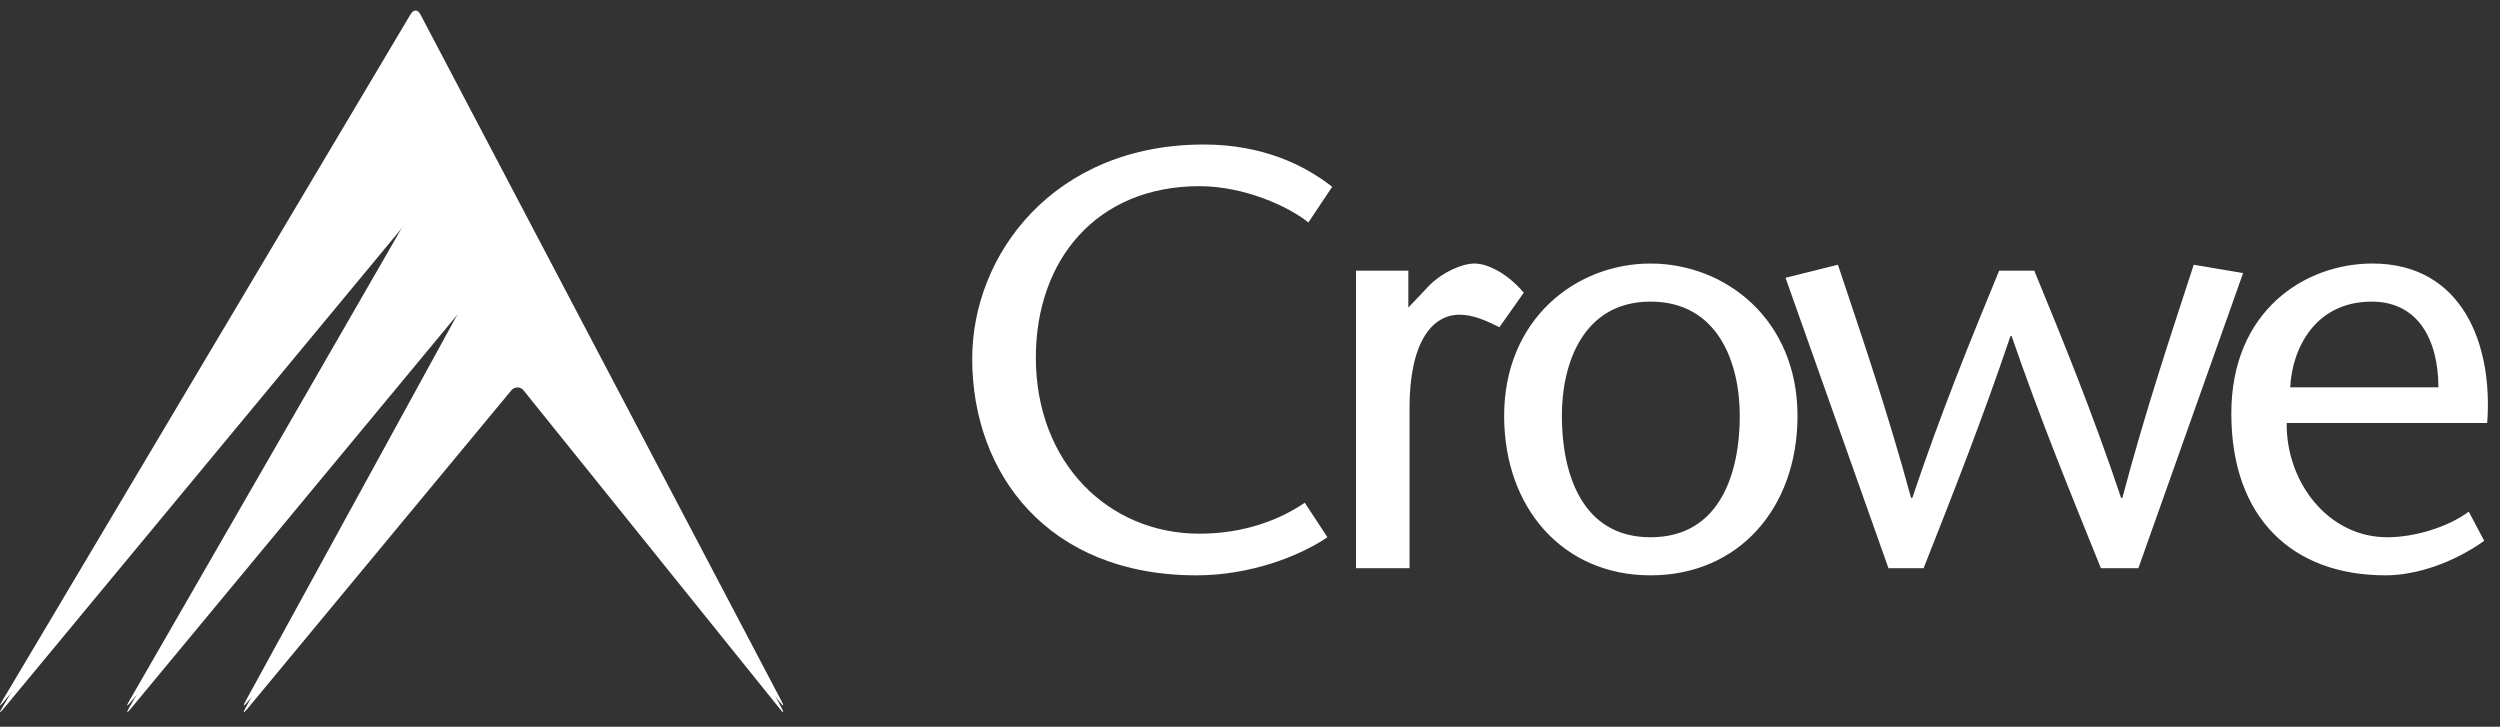 <?xml version="1.0" encoding="utf-8"?>
<svg xmlns="http://www.w3.org/2000/svg" fill="none" height="50" viewBox="0 0 172 50" width="172">
  <rect x="0" y="0" width="172" height="50" fill="#333333" stroke="none"/>
  <g clip-path="url(#clip0_1108_6485)">
    <path d="M28.921 1.442C28.838 1.276 28.72 1.191 28.596 1.188C28.48 1.186 28.355 1.264 28.258 1.426L0.121 48.74C0.027 48.897 -0.013 48.987 0.005 48.995C0.019 49.011 0.09 48.942 0.208 48.804L28.04 15.22C28.161 15.076 28.231 15.012 28.251 15.023C28.264 15.034 28.228 15.124 28.139 15.288L8.865 48.733C8.77 48.896 8.739 48.987 8.753 48.994C8.773 49.011 8.842 48.941 8.96 48.803L31.764 21.293C31.888 21.15 31.96 21.087 31.976 21.097C31.997 21.112 31.962 21.203 31.873 21.366L16.882 48.726C16.793 48.889 16.761 48.978 16.778 48.995C16.798 49.011 16.866 48.942 16.989 48.804L35.175 26.862C35.279 26.73 35.438 26.652 35.607 26.652C35.776 26.655 35.932 26.736 36.031 26.871L53.674 48.791C53.79 48.943 53.862 49.002 53.879 48.987C53.9 48.975 53.863 48.885 53.781 48.723L28.921 1.442Z" fill="white"/>
    <path d="M28.919 0.981C28.837 0.815 28.718 0.73 28.595 0.727C28.479 0.725 28.355 0.803 28.257 0.966L0.12 48.278C0.026 48.435 -0.014 48.525 0.004 48.532C0.018 48.549 0.089 48.479 0.207 48.342L28.039 14.758C28.16 14.614 28.23 14.55 28.25 14.561C28.263 14.571 28.227 14.661 28.137 14.825L8.865 48.271C8.769 48.434 8.738 48.525 8.752 48.531C8.772 48.549 8.841 48.478 8.959 48.341L31.763 20.831C31.887 20.688 31.959 20.624 31.975 20.635C31.996 20.65 31.961 20.741 31.872 20.904L16.881 48.263C16.791 48.426 16.76 48.515 16.777 48.532C16.797 48.549 16.866 48.479 16.988 48.342L35.175 26.4C35.279 26.267 35.439 26.19 35.607 26.19C35.776 26.194 35.932 26.275 36.031 26.409L53.674 48.33C53.79 48.481 53.862 48.541 53.879 48.526C53.901 48.513 53.864 48.423 53.781 48.261L28.919 0.981Z" fill="white"/>
    <path d="M90.015 15.307C88.665 14.202 85.595 12.809 82.524 12.809C75.442 12.809 71.266 17.886 71.266 24.601C71.266 31.846 76.26 36.718 82.524 36.718C85.635 36.718 88.091 35.734 89.769 34.587L91.327 36.962C89.403 38.271 86.005 39.583 82.32 39.583C72.087 39.583 66.888 32.583 66.888 24.681C66.888 17.476 72.536 9.943 82.813 9.943C86.906 9.943 89.772 11.377 91.655 12.851L90.015 15.307ZM96.894 21.162L98.369 19.605C99.23 18.745 100.579 18.131 101.438 18.131C102.34 18.131 103.689 18.787 104.836 20.138L103.158 22.511C102.256 22.061 101.358 21.652 100.415 21.652C98.53 21.652 96.975 23.534 96.975 28.079V39.091H93.293V18.623H96.894V21.162ZM103.485 28.613C103.485 21.979 108.399 18.132 113.556 18.132C118.715 18.132 123.668 21.981 123.668 28.613C123.668 34.958 119.615 39.583 113.556 39.583C107.537 39.583 103.485 34.958 103.485 28.613ZM107.455 28.613C107.455 32.462 108.767 36.964 113.556 36.964C118.386 36.964 119.697 32.462 119.697 28.613C119.697 24.928 118.182 20.751 113.556 20.751C108.97 20.751 107.455 24.927 107.455 28.613ZM139.958 18.623C141.964 23.495 143.969 28.407 145.934 34.261H146.017C147.613 28.242 149.291 23.249 150.928 18.214L154.326 18.787L147.12 39.092H144.542C142.494 34.015 140.406 28.939 138.4 23.125H138.319C136.354 28.939 134.347 34.015 132.343 39.092H129.927L122.844 19.113L126.449 18.213C128.127 23.248 129.846 28.242 131.483 34.26H131.566C133.53 28.406 135.536 23.494 137.541 18.622L139.958 18.623ZM157.323 29.104C157.283 33.197 160.189 36.963 164.242 36.963C166.125 36.963 168.417 36.269 169.85 35.202L170.914 37.209C168.785 38.724 166.247 39.582 164.118 39.582C157.733 39.582 153.515 35.65 153.515 28.448C153.515 21.366 158.591 18.131 163.218 18.131C169.44 18.131 171.528 23.741 171.118 29.104H157.323ZM167.762 26.647C167.762 23.454 166.413 20.752 163.178 20.752C159.246 20.752 157.691 24.029 157.567 26.647H167.762Z" fill="white"/>
  </g>
  <defs>
    <clipPath id="clip0_1108_6485">
      <rect fill="white" height="50" width="171.429"/>
    </clipPath>
  </defs>
</svg>